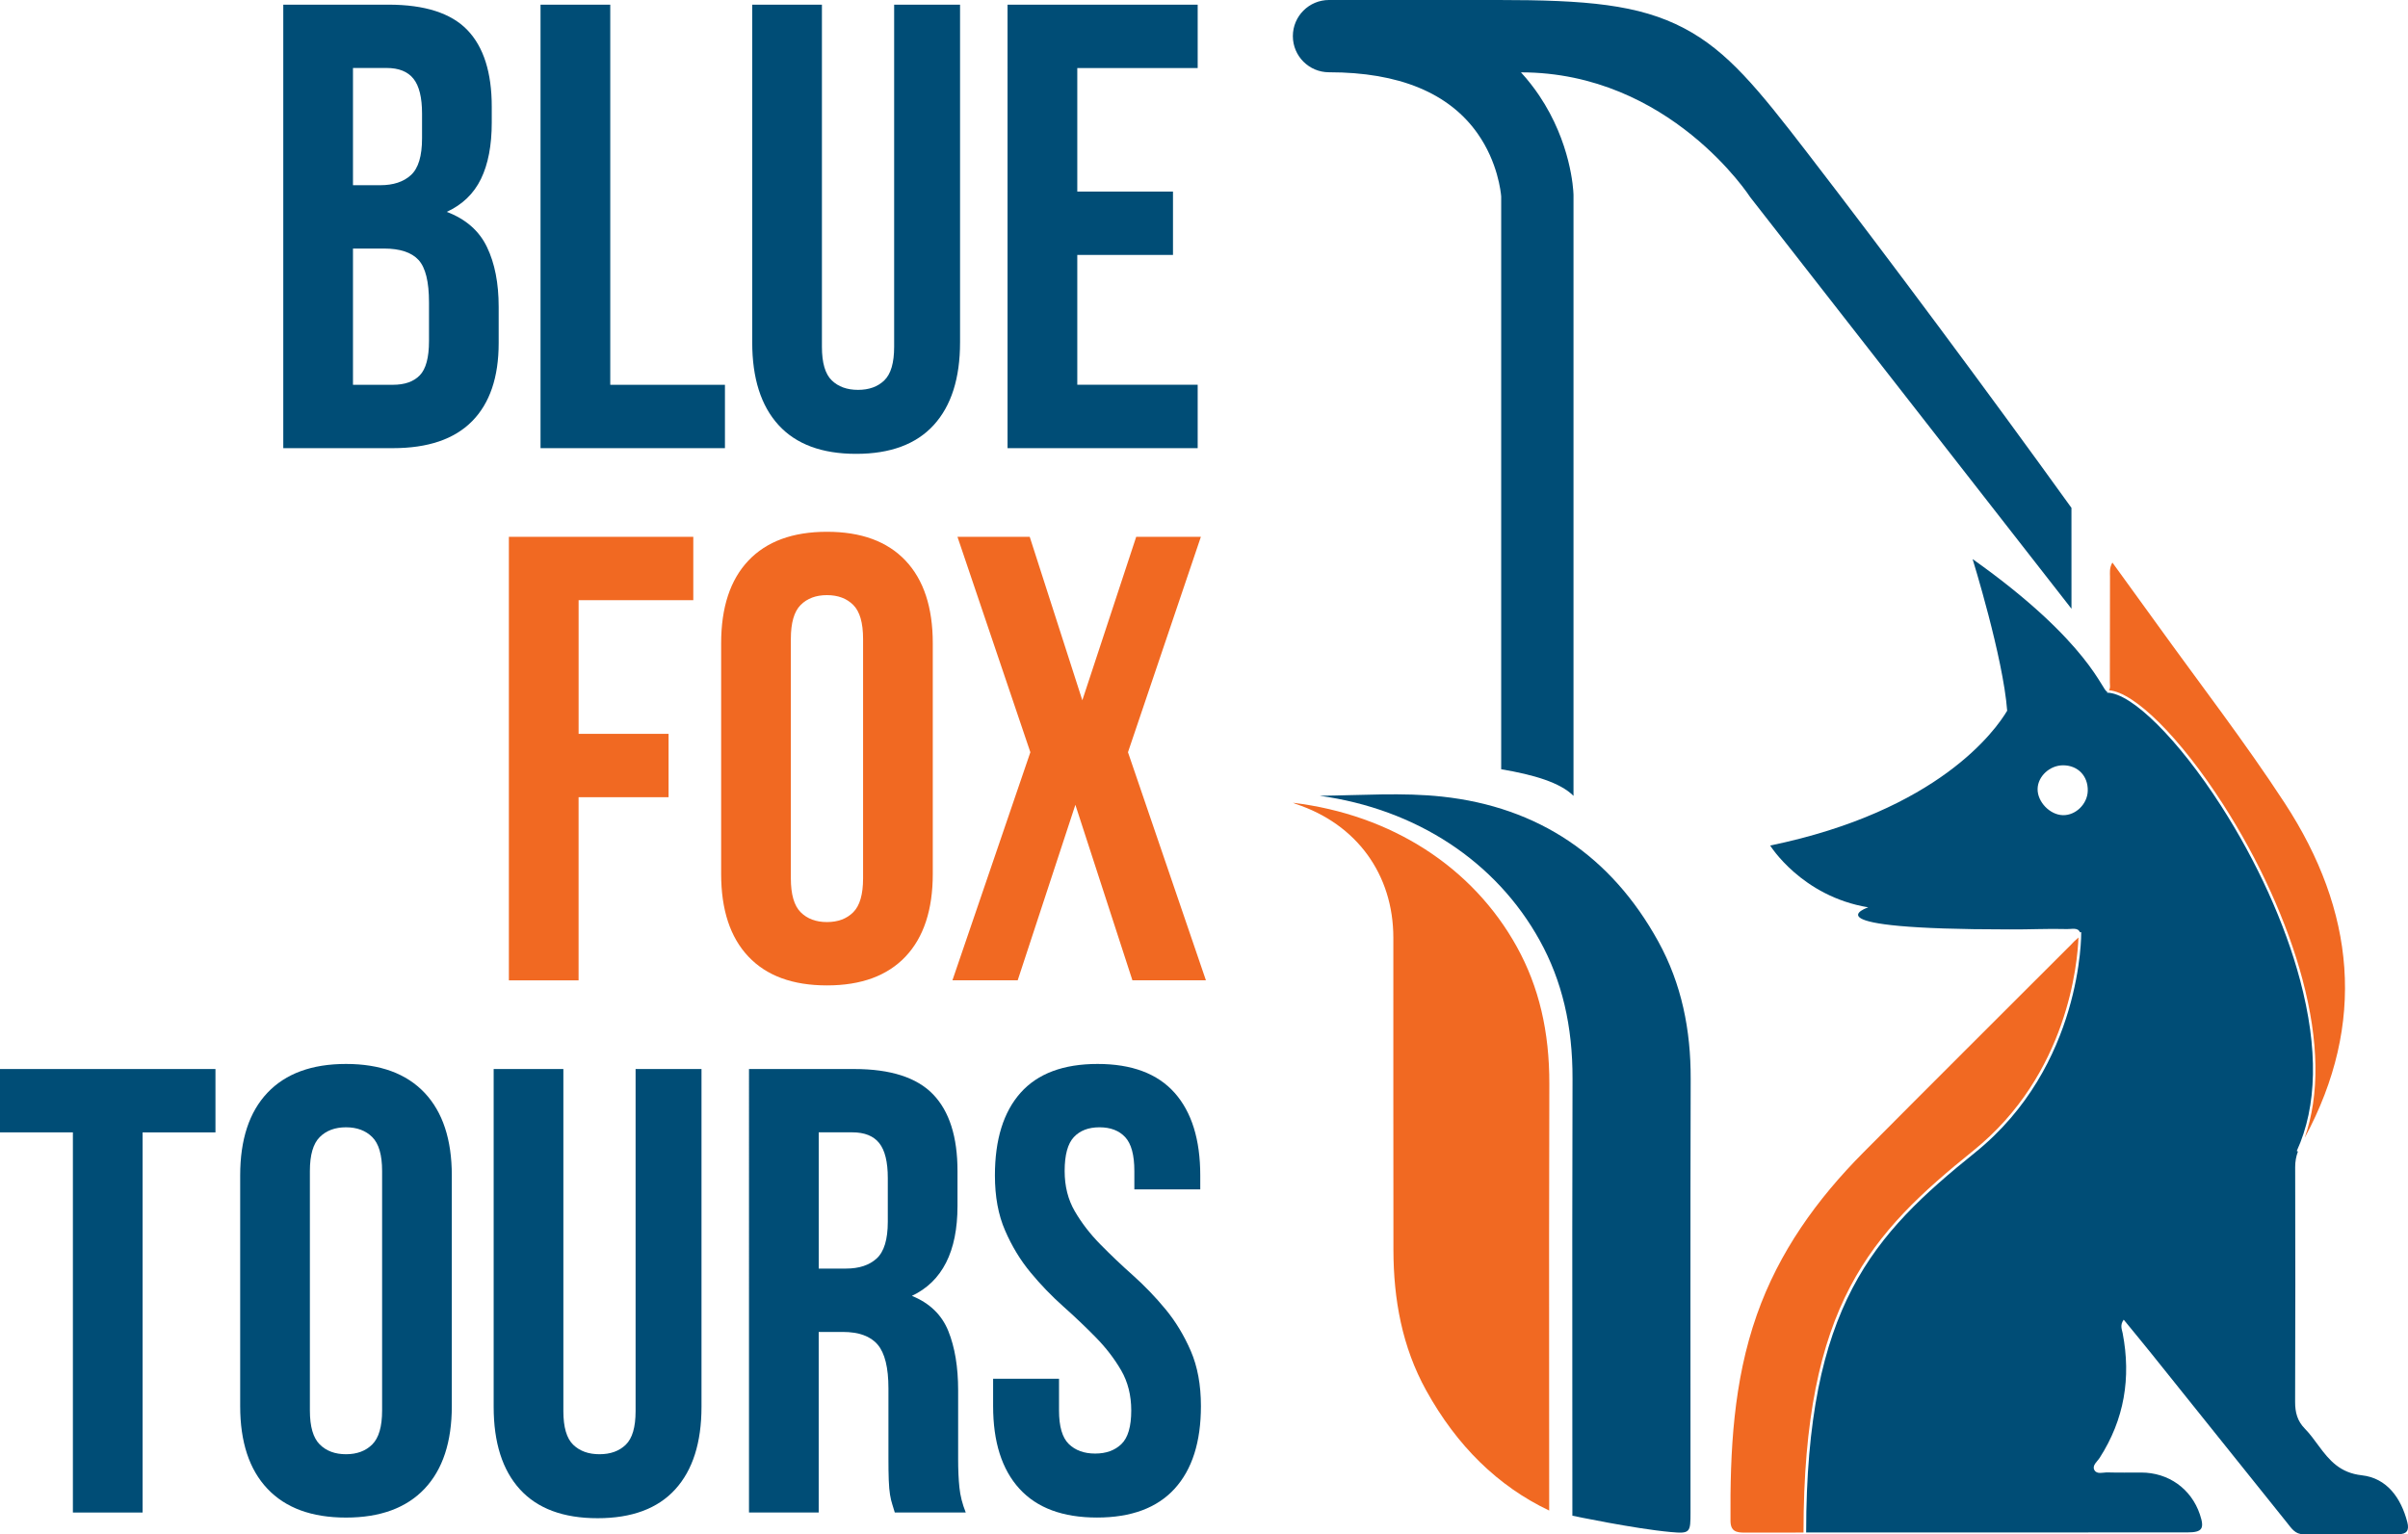 <?xml version="1.0" encoding="utf-8"?>
<!-- Generator: Adobe Illustrator 25.0.0, SVG Export Plug-In . SVG Version: 6.00 Build 0)  -->
<svg version="1.1" id="Layer_1" xmlns="http://www.w3.org/2000/svg" xmlns:xlink="http://www.w3.org/1999/xlink" x="0px" y="0px"
	 viewBox="0 0 830.84 529.51" style="enable-background:new 0 0 830.84 529.51;" xml:space="preserve">
<style type="text/css">
	.st0{fill:#004D76;}
	.st1{fill:#F16922;}
	.st2{fill:#004766;}
	.st3{fill:#FFFFFF;}
</style>
<g>
	<g>
		<g>
			<path class="st0" d="M134.03,1.61c12.53,0,21.61,2.92,27.22,8.75c5.61,5.83,8.42,14.65,8.42,26.46v5.47
				c0,7.87-1.24,14.36-3.72,19.46c-2.48,5.1-6.42,8.89-11.81,11.37c6.56,2.48,11.19,6.53,13.88,12.14c2.7,5.61,4.04,12.5,4.04,20.66
				v12.46c0,11.81-3.06,20.81-9.18,27c-6.12,6.2-15.23,9.29-27.33,9.29H97.74V1.61H134.03z M121.79,23.47v40.45h9.4
				c4.52,0,8.05-1.16,10.6-3.5c2.55-2.33,3.83-6.56,3.83-12.68v-8.53c0-5.54-0.98-9.55-2.95-12.03c-1.97-2.48-5.07-3.72-9.29-3.72
				H121.79z M121.79,85.79v47.01h13.77c4.08,0,7.18-1.09,9.29-3.28c2.11-2.19,3.17-6.12,3.17-11.81v-13.34
				c0-7.14-1.2-12.03-3.61-14.65c-2.41-2.62-6.38-3.94-11.92-3.94H121.79z"/>
			<path class="st0" d="M186.51,1.61h24.05V132.8h39.57v21.87h-63.63V1.61z"/>
			<path class="st0" d="M283.59,1.61v118.07c0,5.54,1.13,9.4,3.39,11.59c2.26,2.19,5.28,3.28,9.07,3.28c3.79,0,6.81-1.09,9.07-3.28
				c2.26-2.19,3.39-6.05,3.39-11.59V1.61h22.74v116.54c0,12.39-3.03,21.9-9.07,28.53c-6.05,6.63-14.98,9.95-26.78,9.95
				c-11.81,0-20.74-3.31-26.79-9.95c-6.05-6.63-9.07-16.14-9.07-28.53V1.61H283.59z"/>
			<path class="st0" d="M371.7,66.11h33.02v21.86H371.7v44.82h41.54v21.87h-65.6V1.61h65.6v21.87H371.7V66.11z"/>
			<path class="st1" d="M199.63,253.27h31.05v21.87h-31.05v63.19h-24.05V185.27h63.63v21.87h-39.57V253.27z"/>
			<path class="st1" d="M248.82,222.01c0-12.39,3.13-21.9,9.4-28.53c6.27-6.63,15.31-9.95,27.11-9.95c11.81,0,20.84,3.32,27.11,9.95
				c6.27,6.64,9.4,16.15,9.4,28.53v79.59c0,12.39-3.14,21.9-9.4,28.53c-6.27,6.63-15.31,9.95-27.11,9.95
				c-11.81,0-20.85-3.31-27.11-9.95c-6.27-6.63-9.4-16.14-9.4-28.53V222.01z M272.87,303.13c0,5.54,1.13,9.44,3.39,11.7
				c2.26,2.26,5.28,3.39,9.07,3.39c3.79,0,6.81-1.13,9.07-3.39c2.26-2.26,3.39-6.16,3.39-11.7v-82.65c0-5.54-1.13-9.44-3.39-11.7
				c-2.26-2.26-5.29-3.39-9.07-3.39c-3.79,0-6.82,1.13-9.07,3.39c-2.26,2.26-3.39,6.16-3.39,11.7V303.13z"/>
			<path class="st1" d="M414.34,185.27l-25.15,74.34l26.89,78.71h-25.36l-19.68-60.57l-19.9,60.57h-22.52l26.89-78.71l-25.15-74.34
				h24.93l18.15,56.41l18.59-56.41H414.34z"/>
			<path class="st0" d="M0,368.94h74.34v21.87H49.2v131.19H25.15V390.8H0V368.94z"/>
			<path class="st0" d="M82.87,405.67c0-12.39,3.13-21.9,9.4-28.53c6.27-6.63,15.31-9.95,27.11-9.95c11.81,0,20.84,3.32,27.11,9.95
				c6.27,6.64,9.4,16.15,9.4,28.53v79.59c0,12.39-3.14,21.9-9.4,28.53c-6.27,6.63-15.31,9.95-27.11,9.95
				c-11.81,0-20.85-3.31-27.11-9.95c-6.27-6.63-9.4-16.14-9.4-28.53V405.67z M106.92,486.79c0,5.54,1.13,9.44,3.39,11.7
				c2.26,2.26,5.28,3.39,9.07,3.39c3.79,0,6.81-1.13,9.07-3.39c2.26-2.26,3.39-6.16,3.39-11.7v-82.65c0-5.54-1.13-9.44-3.39-11.7
				c-2.26-2.26-5.29-3.39-9.07-3.39c-3.79,0-6.82,1.13-9.07,3.39c-2.26,2.26-3.39,6.16-3.39,11.7V486.79z"/>
			<path class="st0" d="M194.38,368.94v118.07c0,5.54,1.13,9.4,3.39,11.59c2.26,2.19,5.28,3.28,9.07,3.28
				c3.79,0,6.81-1.09,9.07-3.28c2.26-2.19,3.39-6.05,3.39-11.59V368.94h22.74v116.54c0,12.39-3.03,21.9-9.07,28.53
				c-6.05,6.64-14.98,9.95-26.78,9.95c-11.81,0-20.74-3.31-26.79-9.95c-6.05-6.63-9.07-16.14-9.07-28.53V368.94H194.38z"/>
			<path class="st0" d="M308.73,521.99c-0.29-1.02-0.58-1.97-0.87-2.84c-0.29-0.87-0.55-1.97-0.77-3.28
				c-0.22-1.31-0.36-2.99-0.44-5.03c-0.08-2.04-0.11-4.59-0.11-7.65v-24.05c0-7.14-1.24-12.17-3.72-15.09
				c-2.48-2.91-6.49-4.37-12.03-4.37h-8.31v62.32h-24.05V368.94h36.3c12.53,0,21.61,2.92,27.22,8.75
				c5.61,5.83,8.42,14.65,8.42,26.46v12.03c0,15.74-5.25,26.09-15.74,31.05c6.12,2.48,10.31,6.53,12.57,12.13
				c2.26,5.61,3.39,12.43,3.39,20.44v23.61c0,3.79,0.14,7.11,0.44,9.95c0.29,2.84,1.02,5.72,2.19,8.64H308.73z M282.49,390.8v47.01
				h9.4c4.52,0,8.05-1.16,10.6-3.5c2.55-2.33,3.83-6.56,3.83-12.68v-15.09c0-5.54-0.98-9.55-2.95-12.03
				c-1.97-2.48-5.07-3.72-9.29-3.72H282.49z"/>
			<path class="st0" d="M343.28,405.67c0-12.39,2.95-21.9,8.85-28.53c5.9-6.63,14.76-9.95,26.57-9.95s20.66,3.32,26.57,9.95
				c5.9,6.64,8.86,16.15,8.86,28.53v4.81h-22.74v-6.34c0-5.54-1.06-9.44-3.17-11.7c-2.11-2.26-5.07-3.39-8.86-3.39
				c-3.79,0-6.74,1.13-8.85,3.39c-2.11,2.26-3.17,6.16-3.17,11.7c0,5.25,1.17,9.88,3.5,13.88c2.33,4.01,5.25,7.8,8.75,11.37
				c3.5,3.57,7.25,7.14,11.26,10.71c4.01,3.57,7.76,7.47,11.26,11.7c3.5,4.23,6.41,9.04,8.75,14.43c2.33,5.39,3.5,11.74,3.5,19.02
				c0,12.39-3.03,21.9-9.07,28.53c-6.05,6.63-14.98,9.95-26.78,9.95s-20.74-3.31-26.78-9.95c-6.05-6.63-9.07-16.14-9.07-28.53v-9.4
				h22.74v10.93c0,5.54,1.13,9.4,3.39,11.59c2.26,2.19,5.28,3.28,9.07,3.28c3.79,0,6.81-1.09,9.07-3.28
				c2.26-2.19,3.39-6.05,3.39-11.59c0-5.25-1.17-9.87-3.5-13.88c-2.33-4.01-5.25-7.8-8.75-11.37c-3.5-3.57-7.25-7.14-11.26-10.71
				c-4.01-3.57-7.76-7.47-11.26-11.7c-3.5-4.23-6.42-9.04-8.75-14.43C344.44,419.3,343.28,412.96,343.28,405.67z"/>
		</g>
		<g>
			<g>
				<g>
					<path class="st1" d="M680.92,397.06c32.62-26.3,35.9-64.87,36.22-73.53c-0.54,0.6-1.32,1.15-1.83,1.73
						c-0.68,0.78-1.46,1.48-2.19,2.22c-23.4,23.4-46.85,46.75-70.17,70.23c-16.06,16.17-29.14,34.34-36.79,56.09
						c-8.11,23.07-9.26,46.98-9.08,71.09c0.03,3.6,2,4.05,4.88,4.04c6.77-0.03,13.54-0.03,20.31-0.02
						C622.27,450.24,645.5,425.63,680.92,397.06z"/>
				</g>
				<g>
					<path class="st0" d="M583.34,372.31c0.05-16.8-3.09-32.73-11.24-47.49c-16.24-29.4-41.32-46.29-74.49-49.89
						c-13.72-1.49-27.72-0.45-42.28-0.29c33.3,4.58,60.86,22.65,75.95,49.97c7.66,13.86,11.35,29.46,11.29,47.71
						c-0.11,35.7-0.09,69.55-0.07,105.39c0.01,13.92,0.02,31.23,0.02,45.39c0,0,21.28,4.48,33.88,5.63
						c6.79,0.62,6.88,0.21,6.88-6.82C583.29,472.04,583.19,422.18,583.34,372.31z"/>
				</g>
				<g>
					<path class="st1" d="M534.5,479.49c-0.02-35.84-0.04-69.69,0.07-105.4c0.05-18.09-3.6-33.55-11.18-47.27
						c-15.25-27.61-43.37-45.68-77.28-49.77c0.41,0.19,0.7,0.32,1.01,0.42c20.95,6.91,33.63,24.3,33.63,46.18
						c0.01,35.92-0.03,71.83,0.03,107.75c0.03,17,2.98,33.41,11.29,48.44c10.6,19.17,24.75,33.05,42.45,41.48
						C534.52,507.24,534.51,493.33,534.5,479.49z"/>
				</g>
				<g>
					<path class="st1" d="M727.63,238.21c8.94,0.72,24.64,16.37,39.43,39.41c12.45,19.39,22.16,40.82,27.36,60.34
						c5.73,21.52,5.97,39.9,0.77,54.74c21.37-39.63,17.38-78.35-6.85-115.49c-13.85-21.22-29.4-41.34-44.2-61.94
						c-4.98-6.93-10.01-13.82-15.3-21.13c-1.08,1.95-0.82,3.44-0.82,4.86c-0.02,12.17-0.01,24.34-0.05,36.51
						C727.97,236.39,728.25,237.53,727.63,238.21z"/>
				</g>
			</g>
			<g>
				<g>
					<path class="st0" d="M542.9,274.66c-4.54-4.59-13.73-7.29-24.94-9.18V67.81c-0.11-1.41-1.14-11.79-8.15-21.74
						c-9.88-14.02-27.12-21.13-51.24-21.13h-0.02c0,0,0,0,0,0h0c-6.89,0-12.47-5.58-12.47-12.47c0-6.89,5.58-12.47,12.47-12.47
						c0.01,0,0.02,0,0.03,0l58.31,0c30.28,0,48.52,1.51,64.18,9.75c15.08,7.94,25.5,20.9,42.62,43.12
						c27.59,35.81,62.46,82.71,91.03,122.4l0.01,34.82L603.91,68.09c0,0-27.72-43.12-79.13-43.12c2.47,2.69,4.55,5.41,6.32,8.03
						c10.89,16.23,11.74,32.24,11.8,34.01c0,0.14,0.01,0.28,0.01,0.43V274.66z"/>
				</g>
			</g>
		</g>
	</g>
	<path class="st0" d="M830.62,525.4c-2.17-8.45-7.06-15.28-15.71-16.25c-7.51-0.84-11.14-5.07-14.92-10.2
		c-1.5-2.03-2.98-4.1-4.74-5.89c-2.58-2.63-3.38-5.62-3.36-9.26c0.11-27.01,0.08-54.02,0.02-81.03c0-1.93,0.32-3.67,0.95-5.36
		l-0.4-0.19c7.06-15.43,7.44-35.29,1.12-59.04c-5.17-19.44-14.85-40.78-27.25-60.09c-14.76-22.98-30.92-39.03-39.32-39.03v-0.45
		c0,0,0,0,0,0c-1.46,0.49-5.57-16.74-46.4-45.66c0,0,10.54,33.92,11.93,52.33c-3.97,6.69-23.63,34.51-81.77,46.53
		c0,0,10.83,17.52,33.84,21.33c0,0-23.01,7.62,48.74,7.62v-0.01c6.61,0.08,13.25-0.31,19.86-0.11c1.56,0.05,3.73-0.64,4.43,1.1
		l0.45-0.01c0.01,0.46,0.51,46.09-36.58,76.01c-35.23,28.41-58.32,52.88-58.33,131.14c5.7,0,11.39,0.01,17.09,0.01
		c38.14,0,76.28,0,114.42-0.03c5.17,0,6-1.27,4.34-6.2c-2.98-8.87-10.84-14.47-20.28-14.46c-3.86,0-7.72,0.07-11.57-0.04
		c-1.56-0.04-3.68,0.77-4.55-0.81c-0.88-1.6,0.99-2.93,1.82-4.22c8.52-13.27,10.88-27.62,7.94-43c-0.25-1.31-1.03-2.77,0.36-4.68
		c3.35,4.1,6.54,7.93,9.65,11.82c15.6,19.45,31.17,38.91,46.77,58.35c1.46,1.82,2.73,3.9,5.59,3.88
		c10.98-0.06,21.96-0.01,32.95-0.04C830.4,529.46,831.32,528.12,830.62,525.4z M711.76,281.33c-4.48-0.11-8.79-4.58-8.72-9.04
		c0.07-4.37,4.21-8.2,8.84-8.17c5.06,0.03,8.57,3.66,8.47,8.77C720.26,277.45,716.2,281.44,711.76,281.33z"/>
</g>
</svg>
